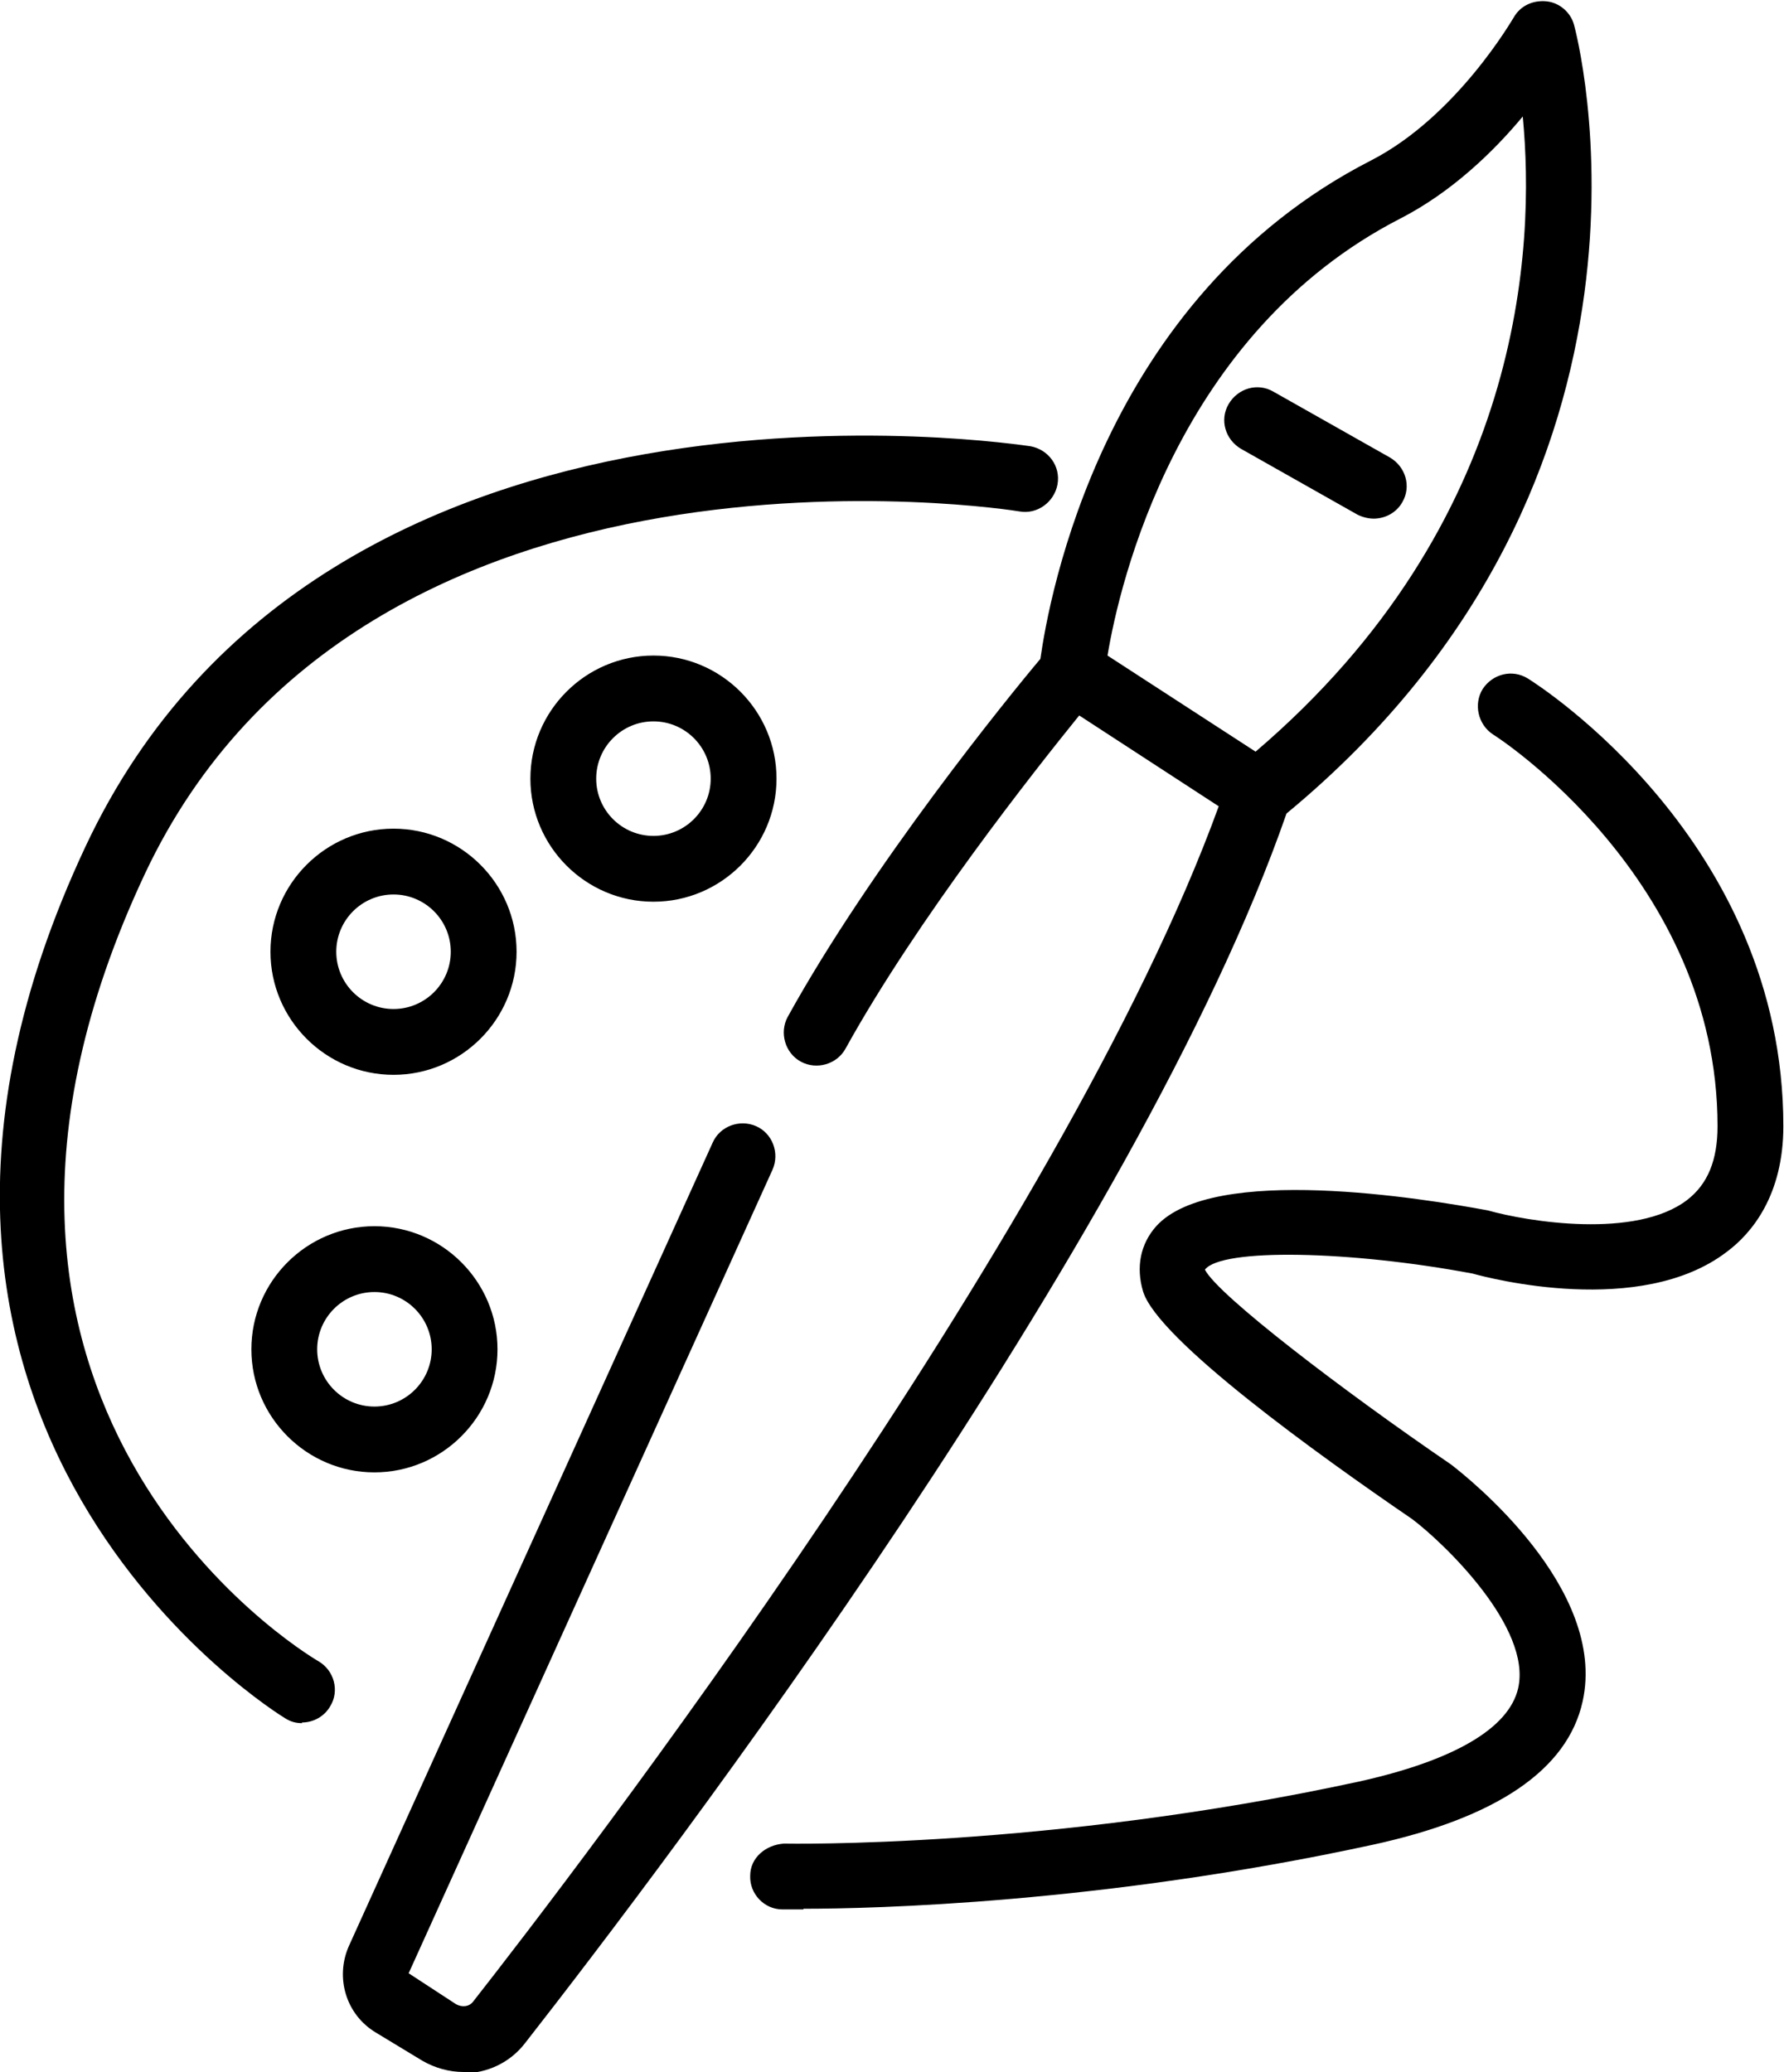 <?xml version="1.0" encoding="UTF-8"?><svg id="b" xmlns="http://www.w3.org/2000/svg" viewBox="0 0 27.11 31.48"><g id="c"><path d="M7.04,31.48c-.21,0-.43-.06-.62-.17l-.71-.43c-.45-.27-.62-.83-.41-1.31l5.53-12.21c.11-.25,.41-.36,.66-.25,.25,.11,.36,.41,.25,.66l-5.53,12.21,.72,.47c.09,.05,.2,.04,.26-.04,1.5-1.91,8.96-11.63,11.33-18.16l-2.12-1.38c-.68,.84-2.46,3.09-3.55,5.06-.13,.24-.44,.33-.68,.2-.24-.13-.33-.44-.2-.68,1.27-2.3,3.36-4.87,3.84-5.44,.13-.92,.94-5.48,5.02-7.57,1.31-.67,2.16-2.16,2.17-2.17,.1-.18,.29-.27,.5-.25,.2,.02,.37,.17,.42,.36,.02,.07,1.85,6.84-4.37,11.98-2.26,6.5-9.42,15.93-11.57,18.68-.23,.3-.58,.46-.94,.46ZM16.83,9.96l2.25,1.46c4.08-3.48,4.25-7.67,4.06-9.65-.44,.53-1.08,1.15-1.86,1.55-3.39,1.74-4.27,5.55-4.45,6.64Zm-4.62,19.05c-.19,0-.3,0-.32,0-.28,0-.5-.24-.49-.51,0-.28,.24-.47,.51-.49,.04,0,4.02,.08,8.73-.94,1.45-.32,2.29-.81,2.43-1.42,.21-.92-1.12-2.2-1.61-2.57-1.42-.97-3.87-2.73-4.09-3.46-.11-.37-.04-.72,.2-.99,.86-.95,4.07-.42,5.04-.24,.6,.17,2.25,.44,3.03-.16,.31-.24,.46-.6,.46-1.12,0-3.76-3.37-5.93-3.41-5.95-.23-.15-.3-.46-.16-.69,.15-.23,.45-.31,.69-.16,.16,.1,3.88,2.47,3.88,6.8,0,1.04-.47,1.62-.86,1.91-1.31,1-3.61,.4-3.86,.33-1.86-.35-3.82-.39-4.07-.06,.2,.39,2.1,1.84,3.74,2.96,.26,.2,2.38,1.88,2,3.6-.23,1.04-1.31,1.77-3.2,2.18-4.11,.89-7.59,.97-8.64,.97Zm-7.62-2.83c-.09,0-.17-.02-.25-.07-.07-.04-7.2-4.39-3.04-13.25,3.65-7.78,14.25-6.09,14.36-6.08,.27,.05,.46,.3,.41,.58-.05,.27-.31,.46-.58,.41-.1-.02-9.96-1.57-13.29,5.51-3.78,8.05,2.38,11.81,2.64,11.96,.24,.14,.32,.45,.18,.68-.09,.16-.26,.25-.43,.25Zm1.1-3.81c-1.03,0-1.87-.84-1.87-1.87s.84-1.87,1.87-1.87,1.87,.84,1.87,1.87-.84,1.87-1.87,1.87Zm0-2.74c-.48,0-.87,.39-.87,.87s.39,.87,.87,.87,.87-.39,.87-.87-.39-.87-.87-.87Zm.29-3.3c-1.03,0-1.87-.84-1.87-1.87s.84-1.87,1.87-1.87,1.87,.84,1.87,1.87-.84,1.87-1.87,1.87Zm0-2.74c-.48,0-.87,.39-.87,.87s.39,.87,.87,.87,.87-.39,.87-.87-.39-.87-.87-.87Zm3.95,.11c-1.03,0-1.87-.84-1.87-1.87s.84-1.87,1.87-1.87,1.87,.84,1.87,1.87-.84,1.87-1.87,1.87Zm0-2.74c-.48,0-.87,.39-.87,.87s.39,.87,.87,.87,.87-.39,.87-.87-.39-.87-.87-.87Zm10.95-3.08c-.08,0-.17-.02-.25-.06l-1.77-1c-.24-.14-.33-.44-.19-.68s.44-.33,.68-.19l1.77,1c.24,.14,.33,.44,.19,.68-.09,.16-.26,.25-.44,.25Z"/></g></svg>